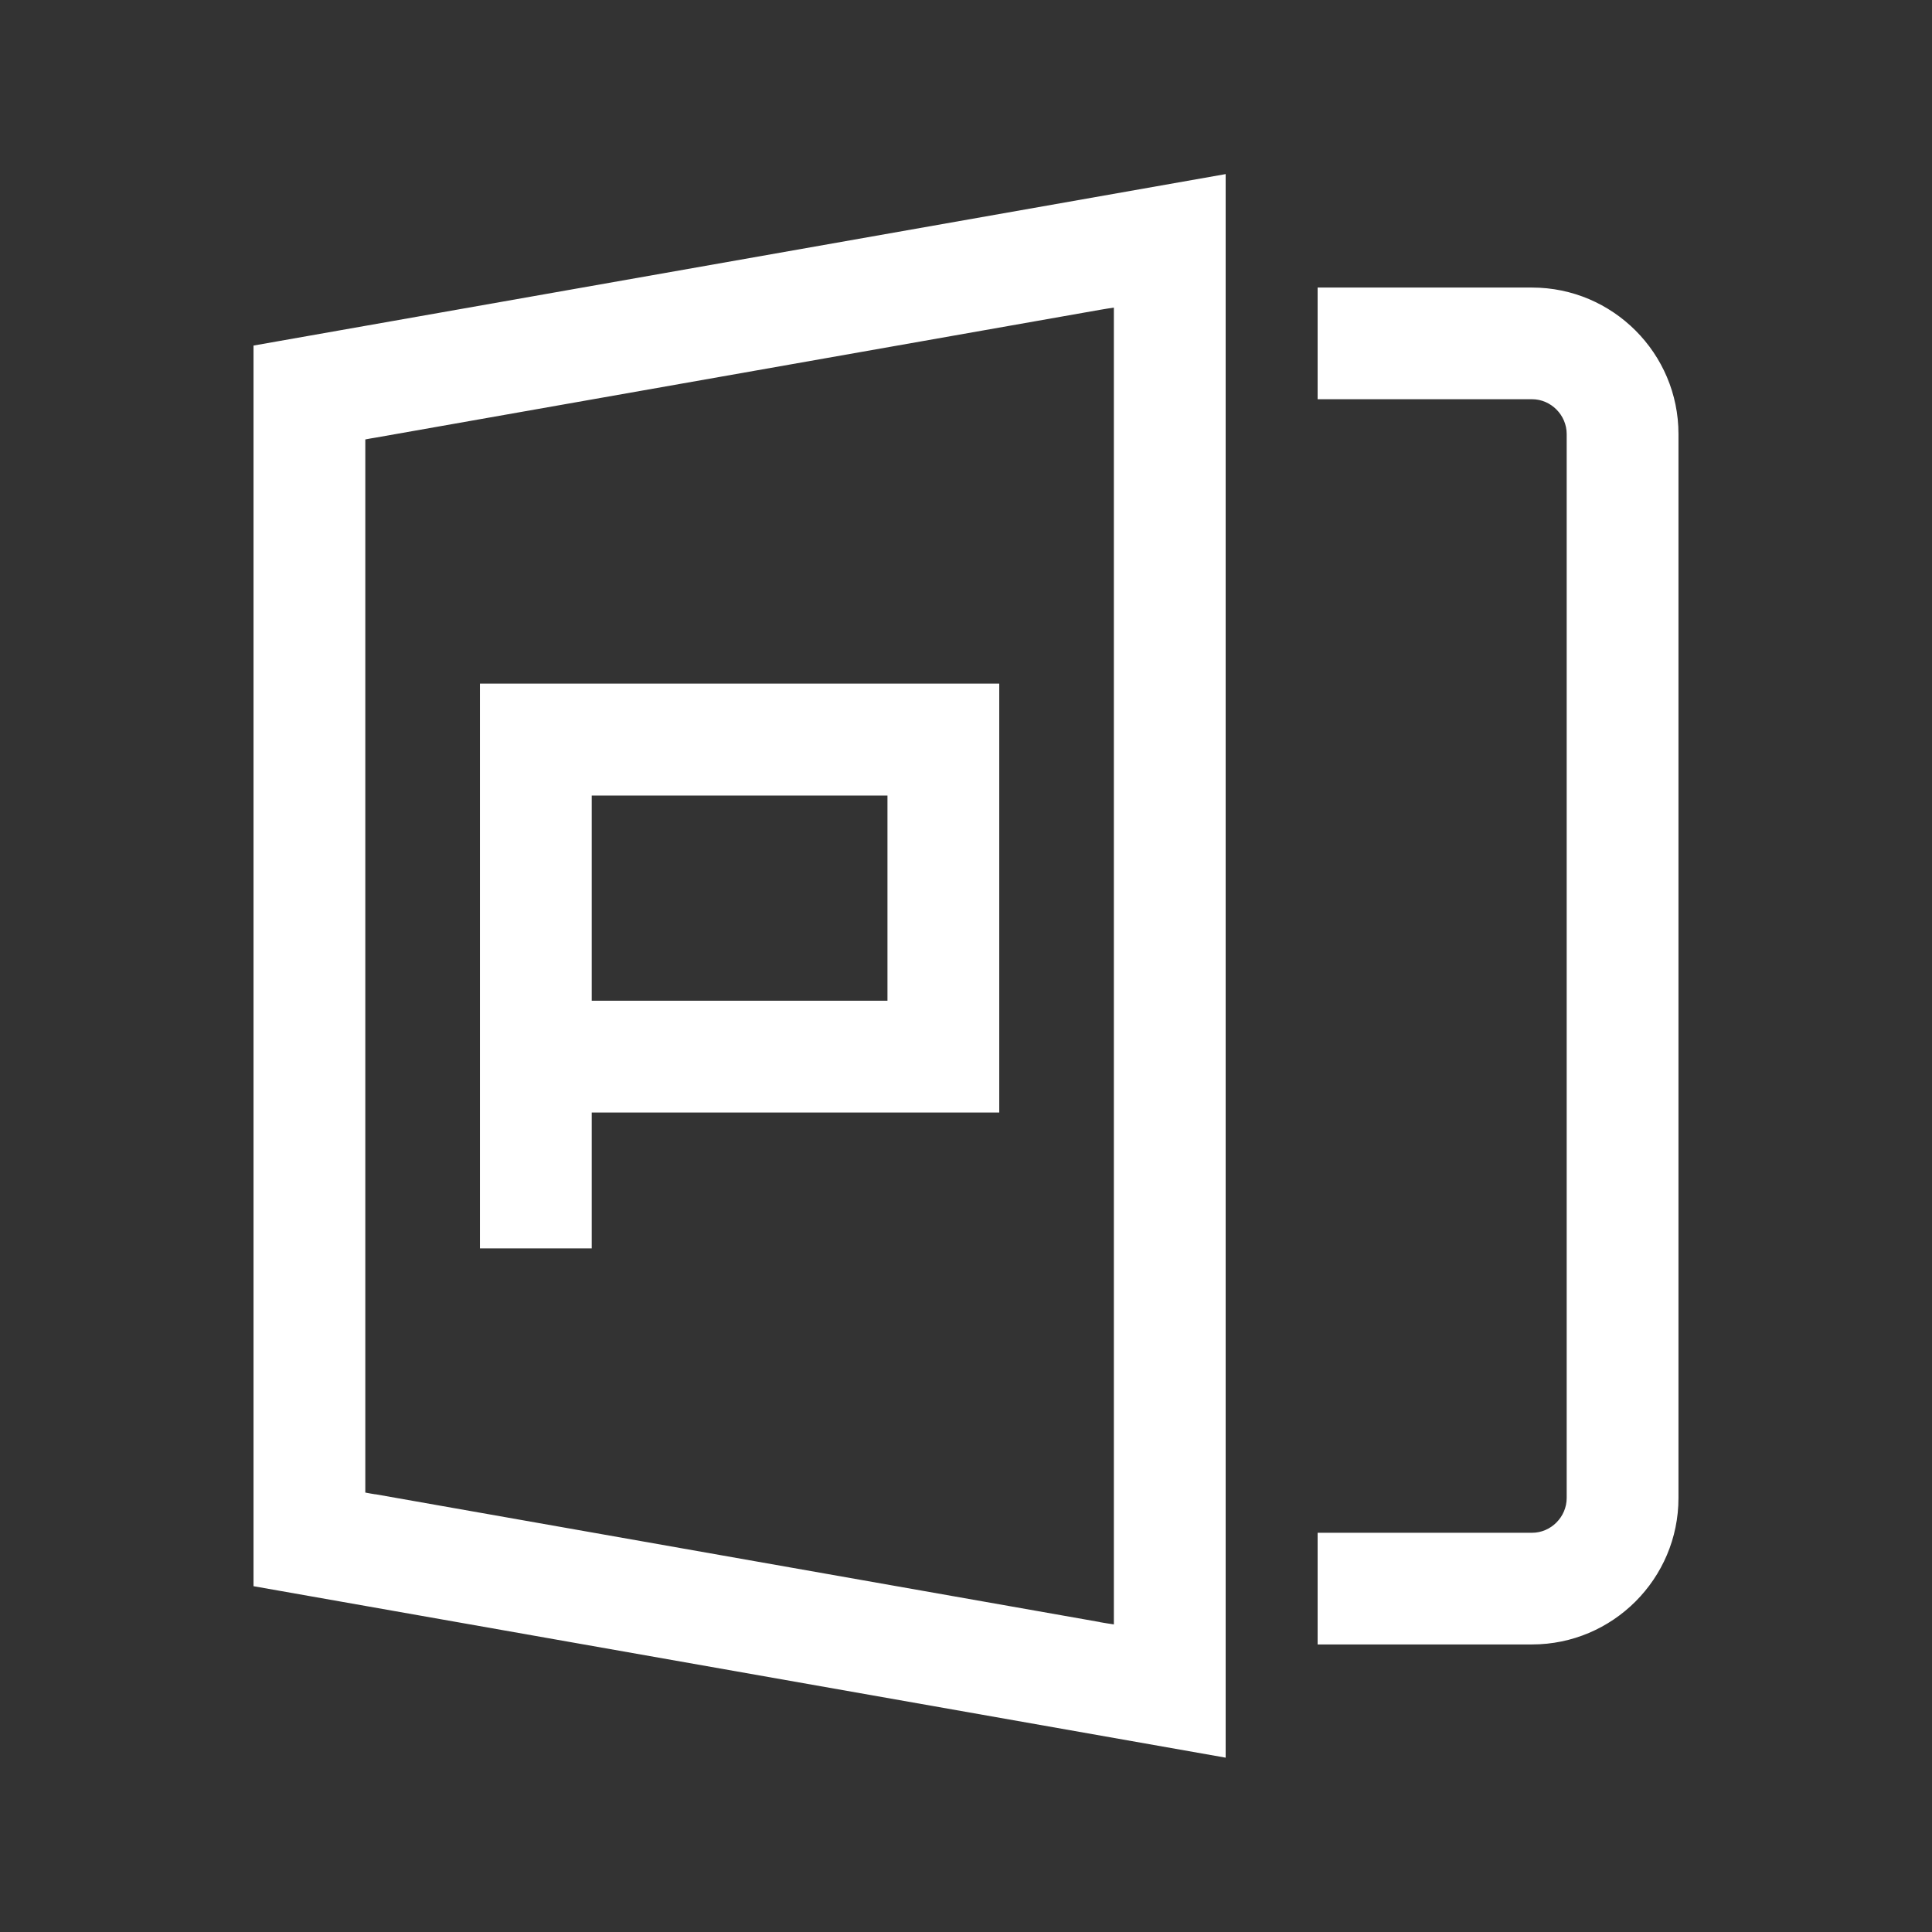 <svg width="80" height="80" viewBox="0 0 80 80" fill="none" xmlns="http://www.w3.org/2000/svg">
<rect x="0" y="0" width="80" height="80" fill="#333333" stroke="none"/>
<path d="M50.752 72.781L10.498 65.681V14.309L50.752 7.209V72.781ZM63.438 11.907C66.78 11.907 69.502 14.629 69.502 17.971V62.029C69.502 65.371 66.78 68.093 63.438 68.093H54.56V63.469H63.438C64.223 63.469 64.873 62.812 64.873 62.029V17.971C64.873 17.188 64.223 16.531 63.438 16.531H54.56V11.907H63.438ZM45.835 12.781L45.542 12.83L15.542 18.123L15.337 18.157L15.127 18.196V61.804L15.337 61.843L15.542 61.877V61.873L45.537 67.165L45.542 67.17L45.835 67.219L46.123 67.263V12.737L45.835 12.781ZM41.377 46.067H24.502V51.692H19.873V28.308H41.377V46.067ZM24.502 41.438H36.748V32.942H24.502V41.438Z" fill="white"/>
</svg>
